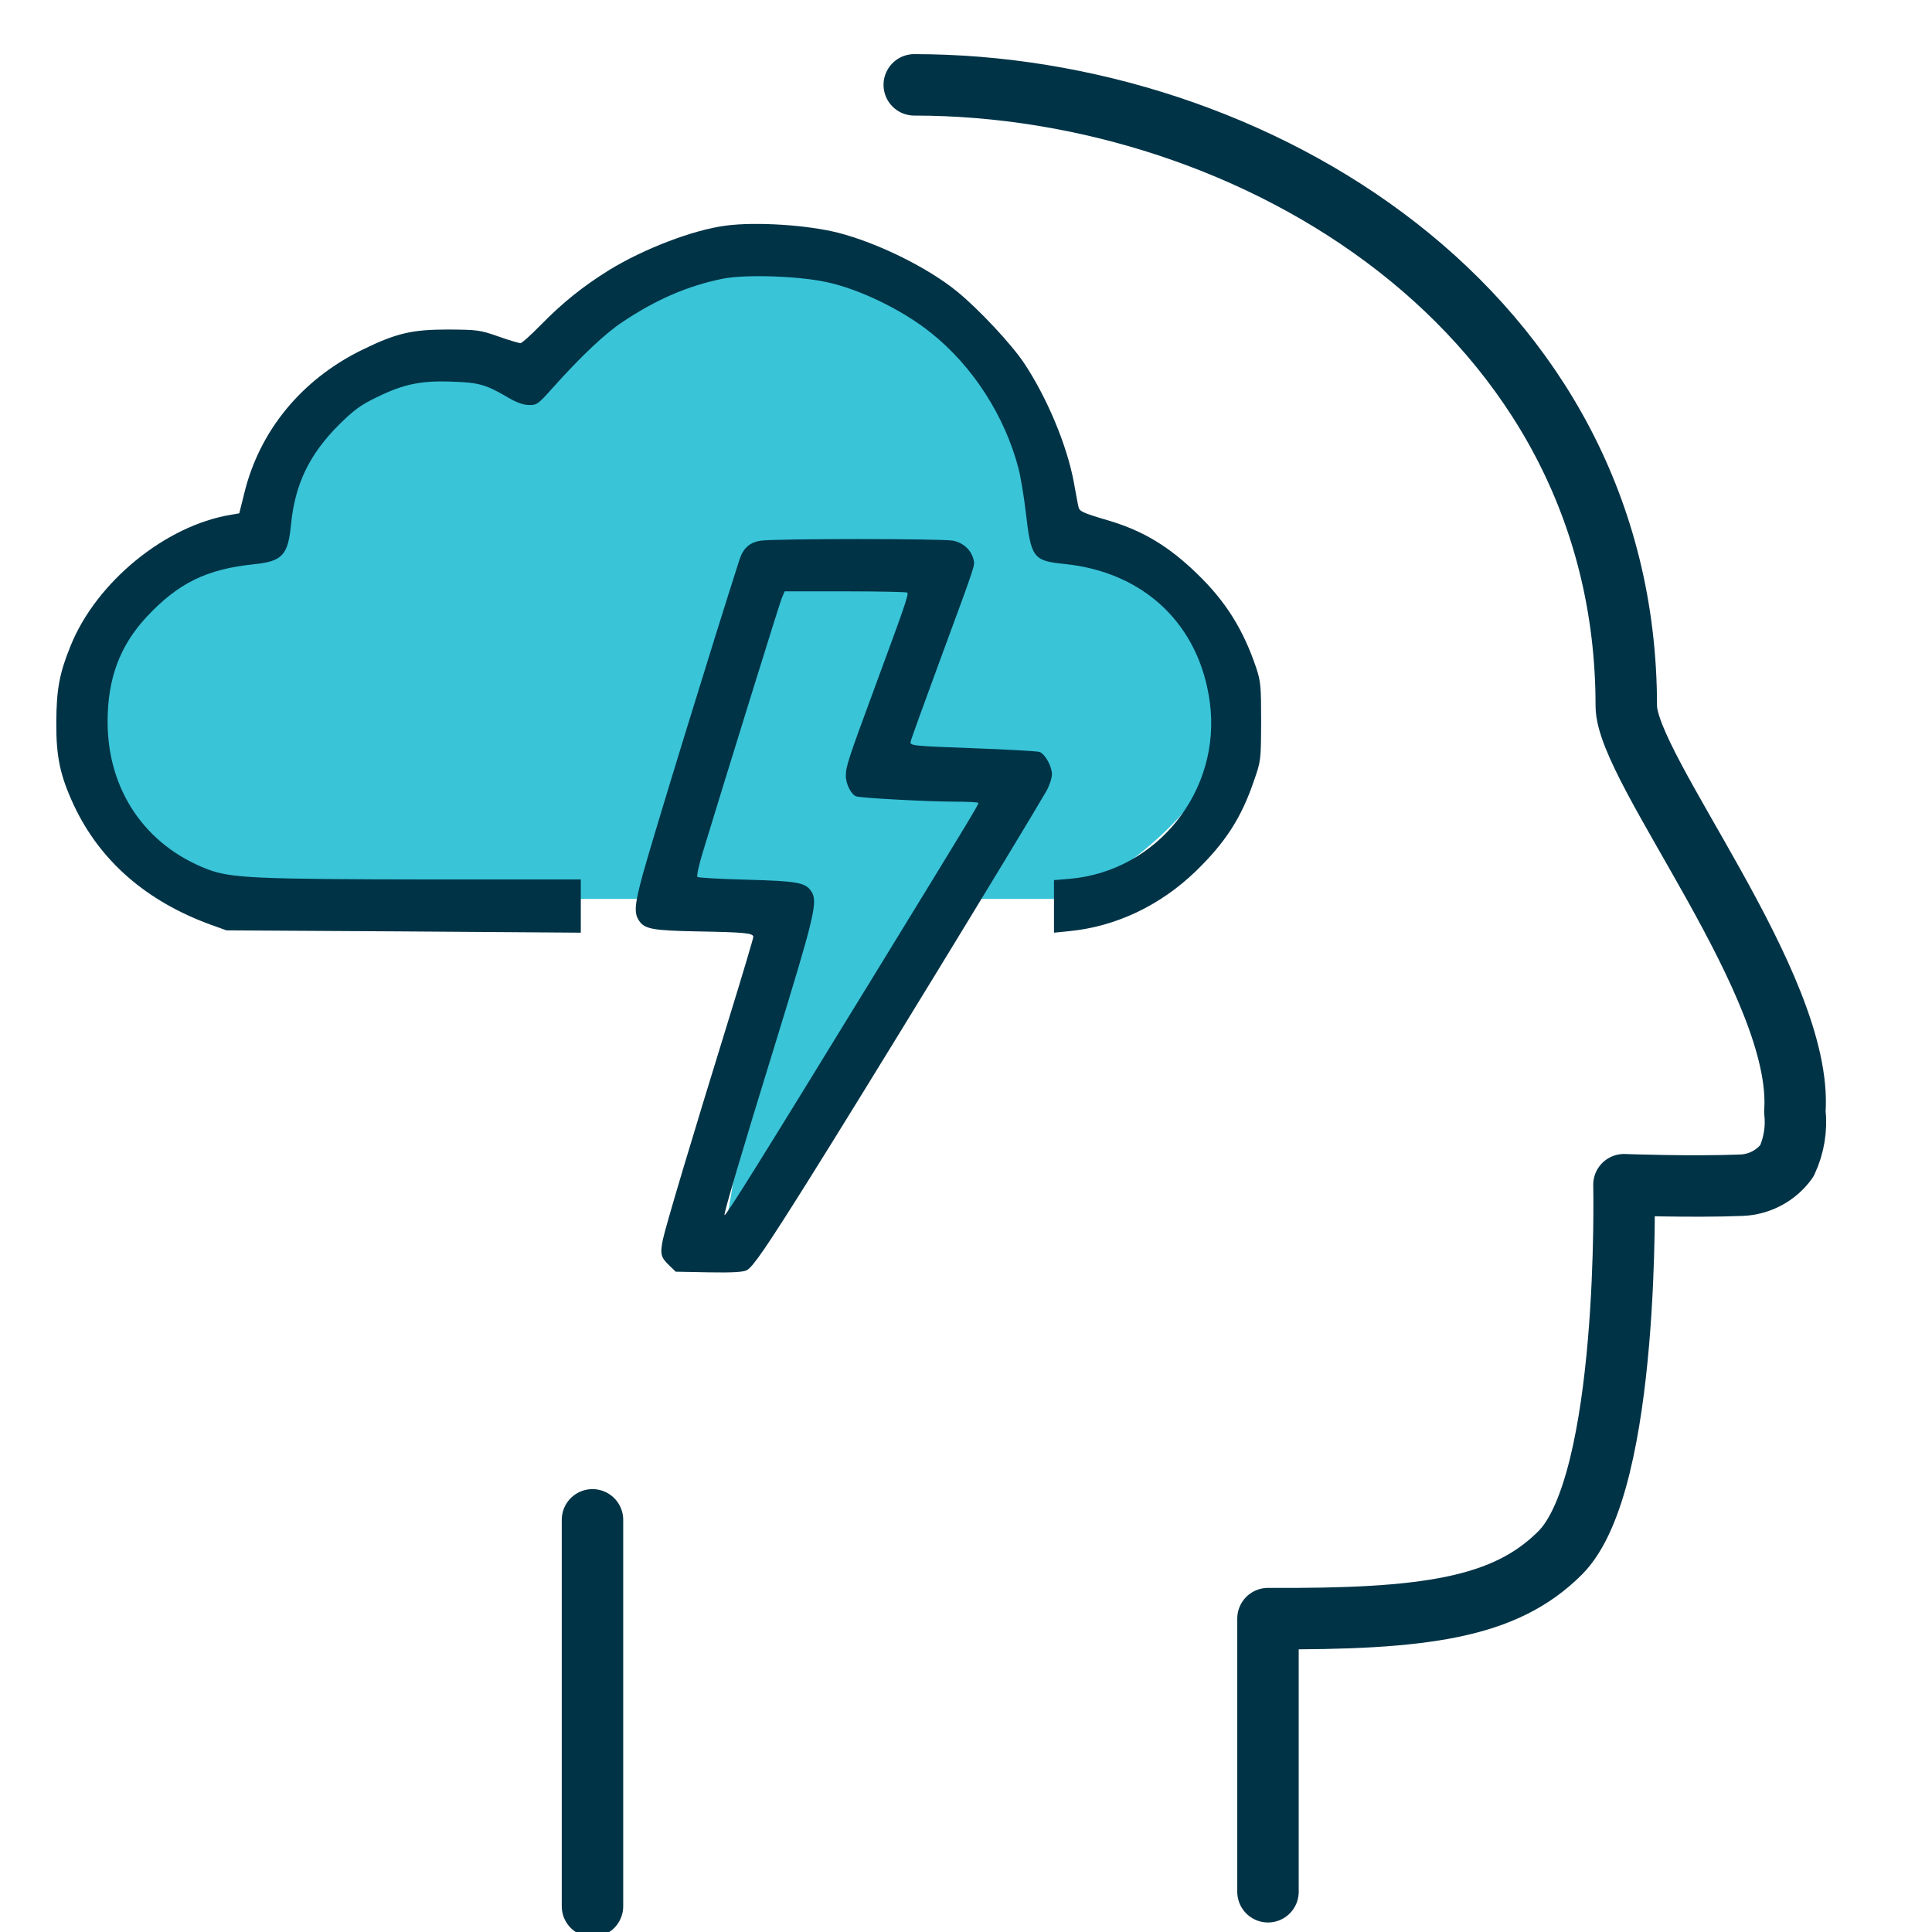<?xml version="1.0" encoding="UTF-8"?> <svg xmlns="http://www.w3.org/2000/svg" width="72" height="72" viewBox="0 0 72 72" fill="none"><g clip-path="url(#clip0_2980_902)"><path d="M34.072 3.162C46.699 3.162 60.607 11.58 60.607 26.31C60.607 28.653 67.225 36.723 66.889 41.427C66.961 42.057 66.857 42.694 66.589 43.269C66.395 43.536 66.142 43.756 65.851 43.911C65.559 44.067 65.237 44.155 64.906 44.169C63.019 44.244 60.52 44.151 60.52 44.151C60.52 44.151 60.769 55.251 58.141 57.873C56.086 59.931 53.107 60.354 47.254 60.321V70.5" stroke="#013346" stroke-width="2.29" stroke-linecap="round" stroke-linejoin="round"></path><path d="M22.08 71.04L22.08 56.64" stroke="#013346" stroke-width="2.29" stroke-linecap="round" stroke-linejoin="round"></path><path d="M7 33.5H21.5H40C50.8 27.1 43.833 21.5 39 19.5C35 5.1 24.333 9.833 19.5 14C14.3 10.8 10 17 8.5 20.5C0.1 23.7 4 30.5 7 33.5Z" fill="#39C4D8"></path><path d="M27.053 8.408C25.83 8.565 23.973 9.278 22.679 10.078C21.723 10.673 20.971 11.277 20.156 12.107C19.787 12.484 19.45 12.789 19.395 12.789C19.348 12.789 18.972 12.68 18.573 12.539C17.883 12.296 17.781 12.288 16.707 12.28C15.359 12.28 14.779 12.413 13.525 13.024C11.244 14.13 9.661 16.058 9.097 18.409L8.917 19.13L8.603 19.185C6.166 19.584 3.587 21.693 2.631 24.068C2.216 25.087 2.106 25.682 2.098 26.897C2.09 28.214 2.239 28.903 2.756 30.016C3.728 32.085 5.46 33.59 7.851 34.46L8.439 34.672L15.046 34.711L21.645 34.758V33.763V32.775H16.143C9.512 32.767 8.603 32.728 7.725 32.391C5.405 31.498 4.01 29.436 4.01 26.897C4.01 25.29 4.465 24.068 5.46 22.994C6.636 21.732 7.702 21.207 9.473 21.027C10.523 20.917 10.735 20.69 10.845 19.545C10.994 18.041 11.527 16.935 12.632 15.83C13.204 15.266 13.439 15.094 14.058 14.796C15.046 14.31 15.712 14.177 16.864 14.224C17.844 14.255 18.118 14.333 18.941 14.819C19.262 15.007 19.513 15.094 19.717 15.094C20.007 15.101 20.062 15.054 20.579 14.475C21.629 13.299 22.546 12.429 23.212 11.99C24.459 11.159 25.619 10.658 26.912 10.391C27.75 10.219 29.718 10.281 30.783 10.509C32.014 10.767 33.621 11.543 34.687 12.398C36.238 13.628 37.445 15.493 37.955 17.453C38.033 17.751 38.159 18.495 38.229 19.099C38.425 20.799 38.503 20.901 39.687 21.019C42.65 21.325 44.703 23.284 45.087 26.176C45.526 29.46 43.12 32.477 39.852 32.752L39.279 32.799V33.778V34.758L39.836 34.703C41.591 34.531 43.237 33.747 44.562 32.469C45.667 31.396 46.263 30.479 46.733 29.091C46.992 28.355 46.992 28.323 46.999 26.897C46.999 25.58 46.984 25.4 46.819 24.898C46.333 23.456 45.675 22.406 44.609 21.379C43.559 20.36 42.602 19.788 41.356 19.412C40.322 19.107 40.22 19.059 40.188 18.871C40.165 18.785 40.094 18.385 40.024 18.001C39.773 16.614 39.021 14.819 38.166 13.534C37.696 12.829 36.481 11.527 35.674 10.869C34.585 9.976 32.704 9.051 31.238 8.675C30.102 8.385 28.181 8.259 27.053 8.408Z" fill="#013346"></path><path d="M29 21.5L25.5 32.5L29 34L27 46L37.5 29.5L32 29L34 21.5H29Z" fill="#39C4D8"></path><path d="M28.356 20.149C27.933 20.211 27.69 20.431 27.549 20.885C26.53 24.06 24.367 31.098 23.959 32.571C23.654 33.692 23.622 34.021 23.81 34.303C24.014 34.625 24.328 34.679 25.997 34.711C27.737 34.742 28.074 34.773 28.074 34.915C28.074 34.969 27.651 36.388 27.133 38.065C25.777 42.454 24.814 45.676 24.704 46.193C24.594 46.734 24.625 46.859 24.947 47.165L25.182 47.392L26.412 47.416C27.29 47.431 27.698 47.408 27.831 47.337C28.058 47.22 28.576 46.459 30.096 44.038C32.118 40.824 38.075 31.074 38.999 29.475C39.109 29.279 39.203 28.997 39.203 28.856C39.203 28.566 38.96 28.119 38.749 28.025C38.678 27.994 37.557 27.931 36.264 27.884C33.976 27.798 33.913 27.79 33.936 27.641C33.952 27.555 34.438 26.215 35.01 24.663C36.397 20.901 36.335 21.081 36.28 20.846C36.186 20.486 35.896 20.227 35.52 20.149C35.112 20.07 28.92 20.07 28.356 20.149ZM33.811 22.084C33.874 22.139 33.725 22.57 32.62 25.564C31.601 28.323 31.522 28.566 31.522 28.919C31.522 29.217 31.726 29.624 31.914 29.679C32.11 29.742 34.595 29.875 35.582 29.875C36.06 29.875 36.46 29.899 36.46 29.922C36.46 30 36.264 30.33 32.698 36.145C28.403 43.152 27.047 45.331 27 45.284C26.961 45.252 27.682 42.815 28.858 39.006C30.363 34.115 30.488 33.606 30.237 33.222C30.018 32.885 29.72 32.838 27.823 32.783C26.851 32.759 26.02 32.712 25.989 32.681C25.958 32.642 26.044 32.242 26.185 31.78C27.086 28.825 29.046 22.508 29.132 22.296L29.242 22.038H31.507C32.753 22.038 33.788 22.061 33.811 22.084Z" fill="#013346"></path></g><defs><clipPath id="clip0_2980_902"><rect width="72" height="72" fill="white"></rect></clipPath></defs></svg> 